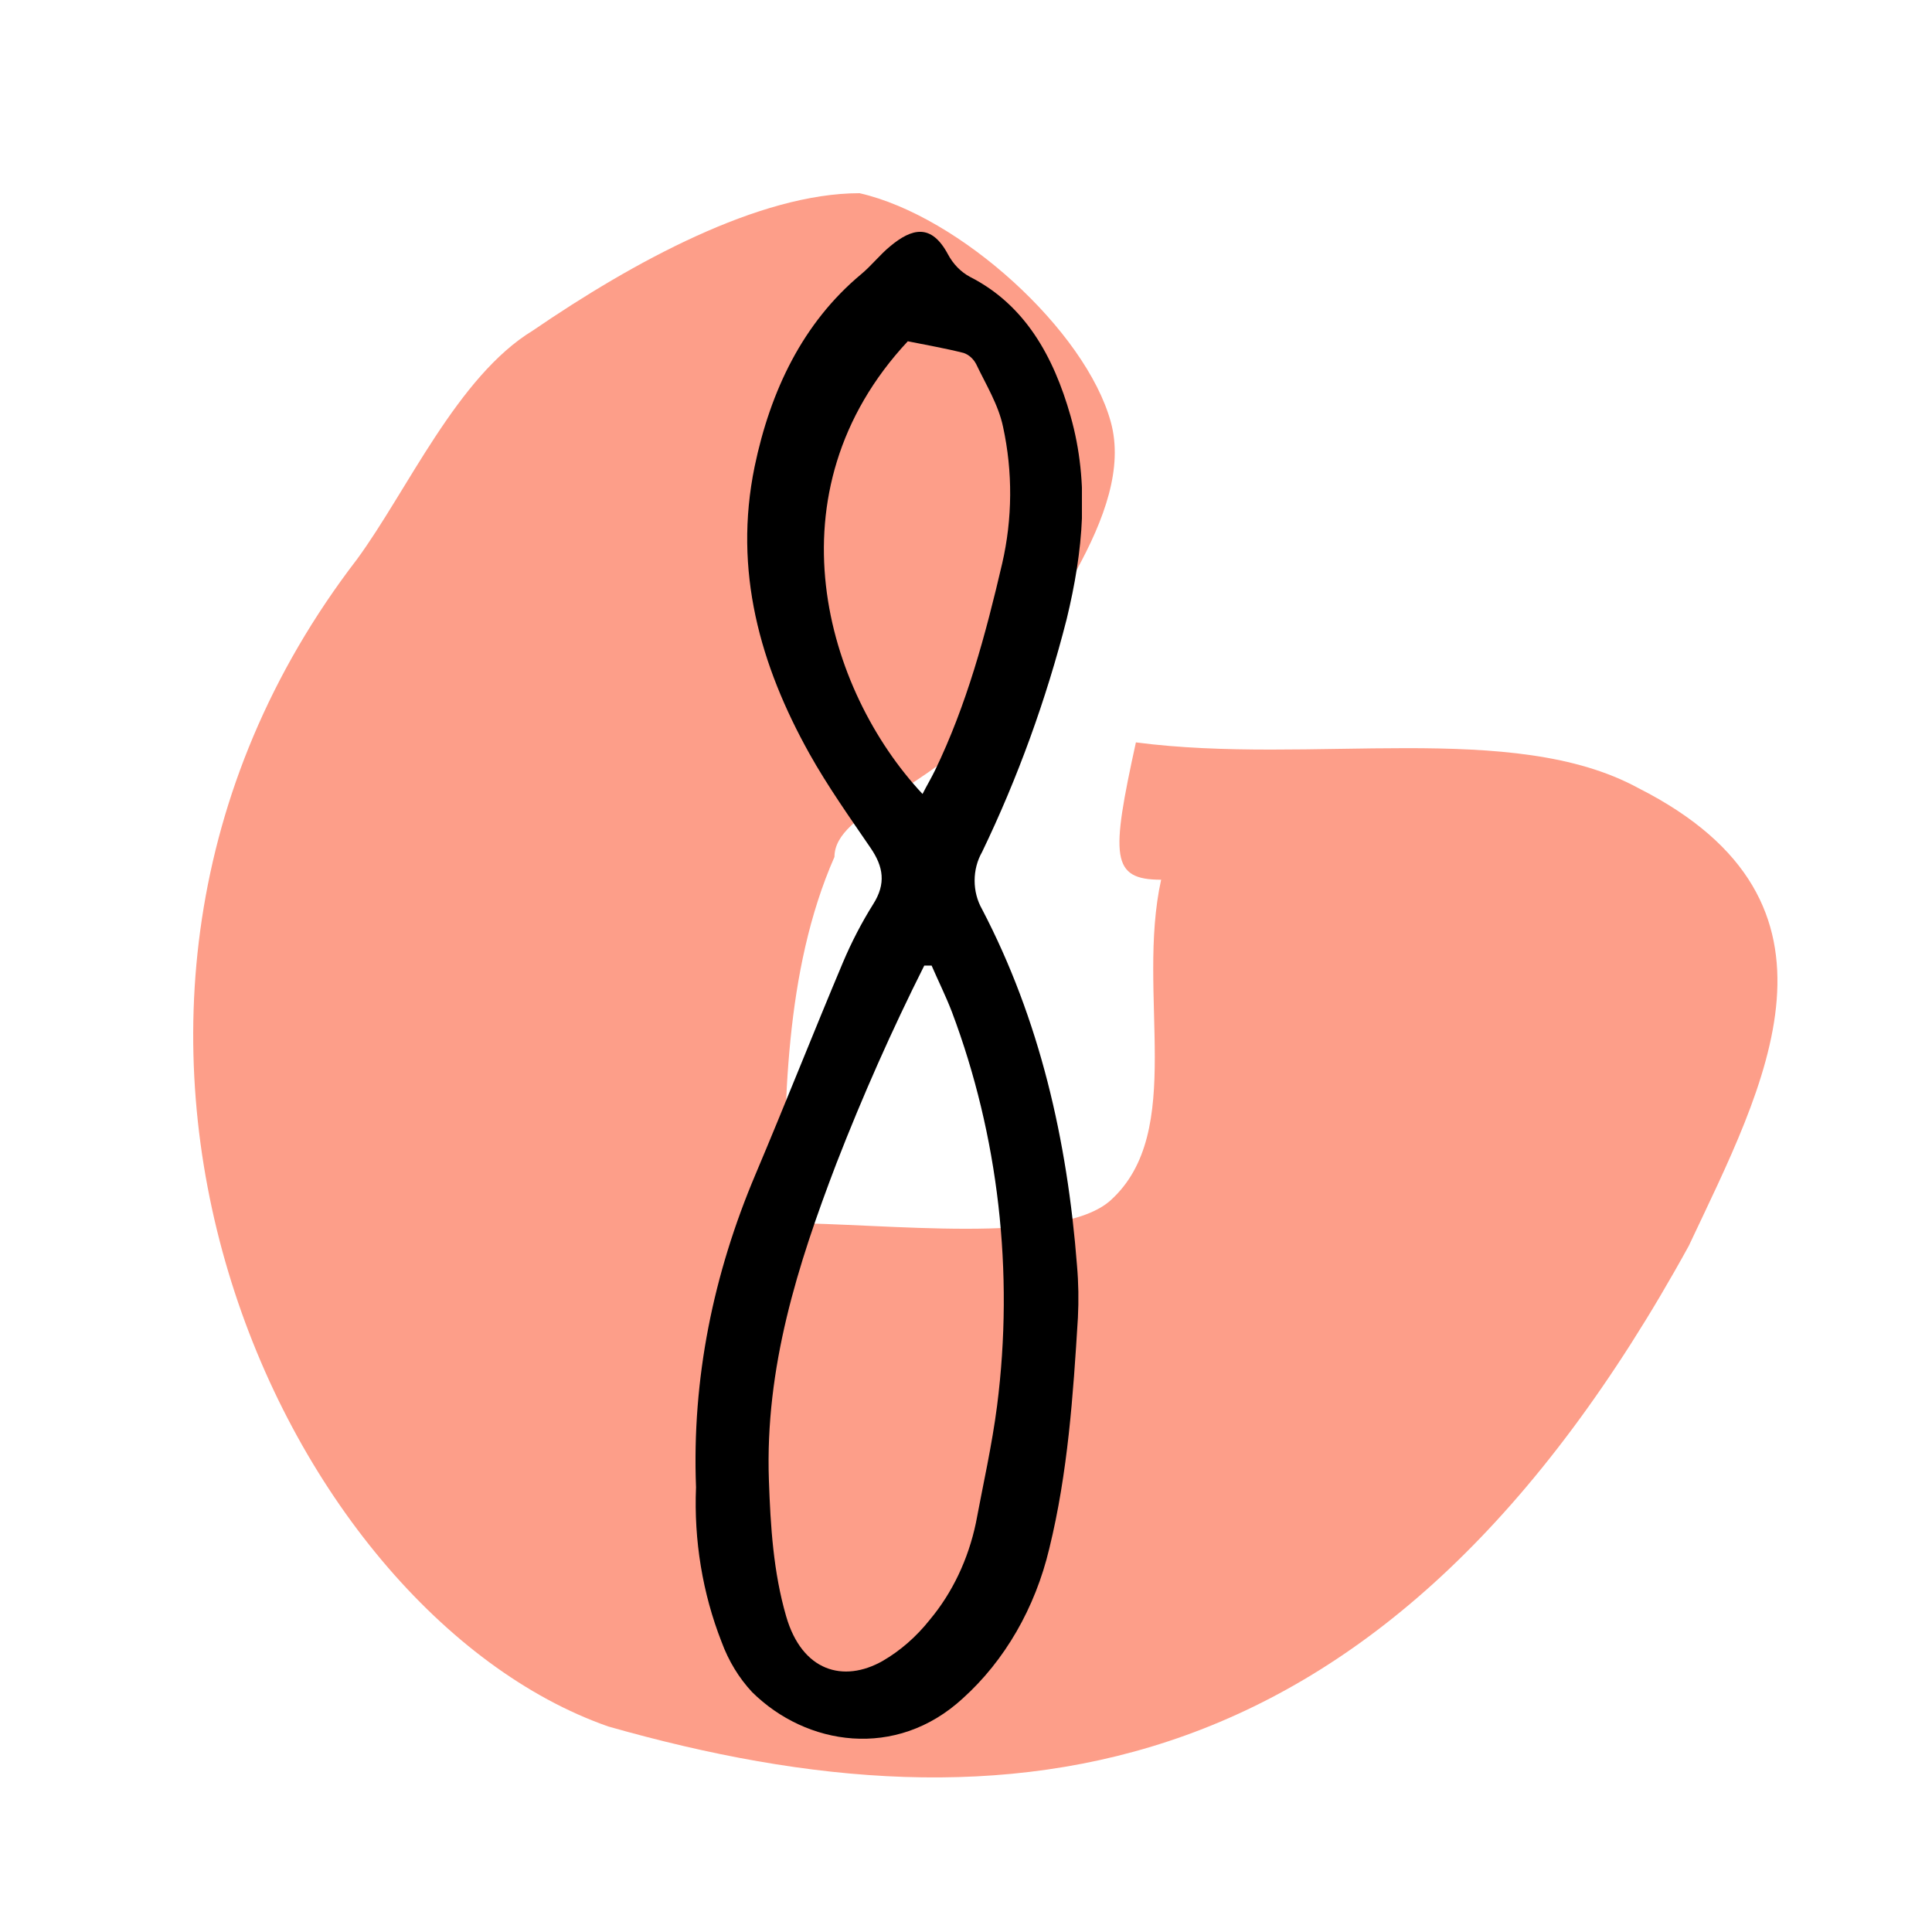 <?xml version="1.0" encoding="UTF-8"?> <svg xmlns="http://www.w3.org/2000/svg" width="50" height="50" viewBox="0 0 50 50" fill="none"> <path d="M29.397 19.213C33.948 19.807 39.153 18.622 42.403 20.397C48.256 23.361 45.656 28.099 43.705 32.244C35.9 46.46 26.147 47.644 15.742 44.681C7.288 41.721 0.136 26.321 9.239 14.474C10.541 12.699 11.839 9.739 13.791 8.554C16.391 6.775 19.644 5 22.245 5C24.845 5.591 28.098 8.554 28.748 10.923C29.397 13.289 26.796 16.253 25.494 18.622C24.196 20.397 21.596 20.991 21.596 22.176C20.294 25.136 20.294 28.69 20.294 31.653C22.894 31.653 27.446 32.244 28.748 31.059C30.699 29.284 29.397 25.73 30.05 22.767C28.748 22.767 28.748 22.176 29.397 19.213Z" fill="#FD9E89"></path> <g clip-path="url(#clip0_95_205)"> <path d="M18.013 38.491C17.905 35.678 18.46 32.973 19.552 30.393C20.321 28.574 21.047 26.731 21.815 24.908C22.039 24.378 22.302 23.872 22.601 23.395C22.933 22.87 22.863 22.432 22.535 21.951C21.987 21.148 21.422 20.353 20.945 19.5C19.673 17.217 18.976 14.77 19.529 12.078C19.939 10.108 20.778 8.357 22.279 7.103C22.546 6.884 22.77 6.593 23.037 6.374C23.605 5.901 24.104 5.781 24.532 6.58C24.668 6.835 24.866 7.038 25.101 7.164C26.518 7.884 27.263 9.208 27.706 10.767C28.203 12.518 28.03 14.269 27.606 16.02C27.071 18.118 26.336 20.141 25.415 22.052C25.29 22.271 25.223 22.528 25.223 22.79C25.223 23.053 25.29 23.31 25.415 23.529C26.907 26.387 27.621 29.497 27.873 32.756C27.912 33.204 27.919 33.655 27.896 34.105C27.773 36.114 27.636 38.119 27.155 40.078C26.79 41.615 26.004 42.976 24.915 43.956C23.185 45.547 20.865 45.177 19.465 43.792C19.124 43.427 18.854 42.983 18.673 42.489C18.182 41.236 17.956 39.865 18.013 38.491V38.491ZM24.11 24.989H23.92C23.086 26.649 22.327 28.359 21.646 30.11C20.643 32.737 19.797 35.385 19.899 38.309C19.941 39.508 20.014 40.686 20.346 41.831C20.757 43.253 21.826 43.56 22.842 42.986C23.302 42.719 23.716 42.357 24.064 41.918C24.647 41.221 25.058 40.356 25.256 39.414C25.445 38.405 25.673 37.403 25.804 36.383C26.247 32.923 25.841 29.389 24.633 26.182C24.475 25.774 24.282 25.385 24.11 24.989ZM23.875 20.548C23.986 20.329 24.098 20.143 24.197 19.939C25.015 18.25 25.504 16.438 25.936 14.584C26.204 13.426 26.212 12.209 25.959 11.047C25.84 10.476 25.516 9.953 25.262 9.421C25.188 9.282 25.073 9.18 24.938 9.134C24.464 9.014 23.981 8.931 23.494 8.832C19.844 12.745 21.367 17.869 23.875 20.548Z" fill="black"></path> </g> <defs> <clipPath id="clip0_95_205"> <rect width="10" height="39" fill="white" transform="translate(18 6)"></rect> </clipPath> </defs> </svg> 